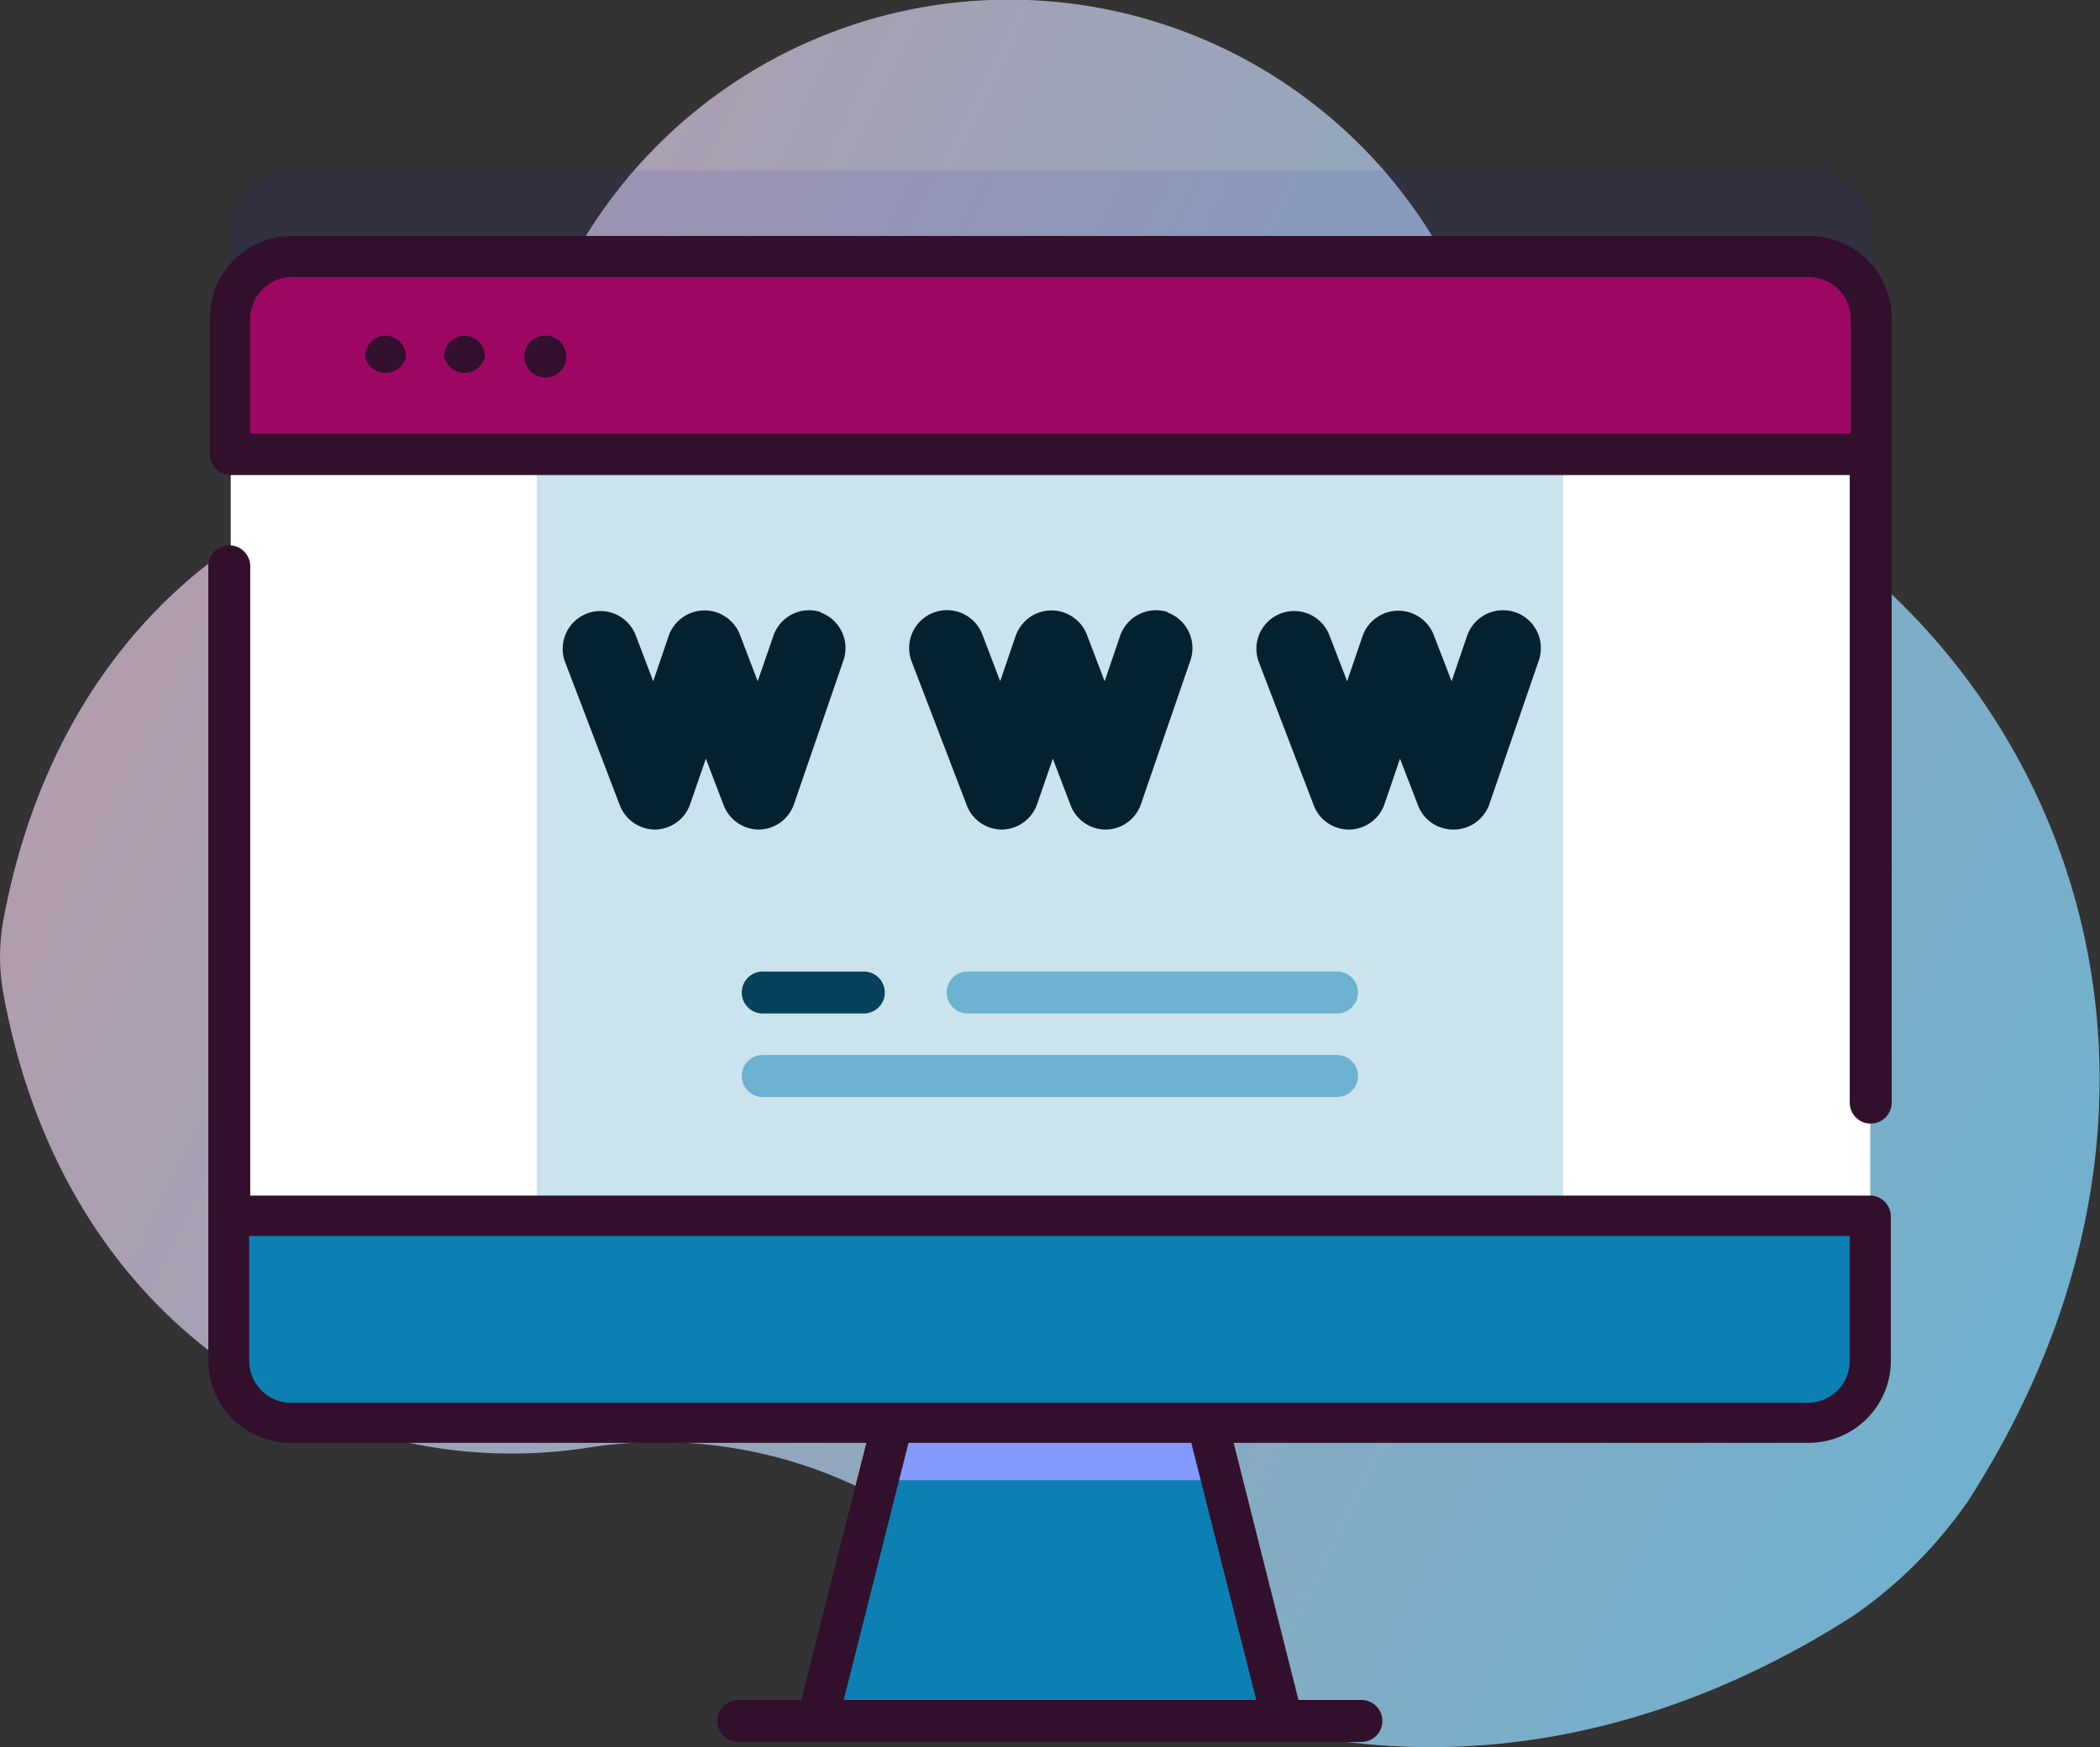 <svg xmlns="http://www.w3.org/2000/svg" xmlns:xlink="http://www.w3.org/1999/xlink" viewBox="0 0 100.11 83.3"><rect x="0" y="0" width="100.11" height="83.3" fill="#333333" stroke="none"/><defs><style>.cls-1{fill:url(#Degradado_sin_nombre_24);}.cls-2{fill:#2626bc;isolation:isolate;opacity:0.1;}.cls-3{fill:#0c80b3;}.cls-4{fill:#8399fe;}.cls-5{fill:#fff;}.cls-6{fill:#cbe3ed;}.cls-7{fill:#9d0763;}.cls-8{fill:#32102c;}.cls-9{fill:#6db2d0;}.cls-10{fill:#06425b;}.cls-11{fill:#03212e;}</style><linearGradient id="Degradado_sin_nombre_24" x1="7.32" y1="7842.35" x2="103.02" y2="7795.35" gradientTransform="matrix(1, 0, 0, -1, 0, 7862.79)" gradientUnits="userSpaceOnUse"><stop offset="0.05" stop-color="#b09eae"/><stop offset="1" stop-color="#6db2d0"/></linearGradient></defs><g id="Capa_2" data-name="Capa 2"><g id="Retail"><path class="cls-1" d="M79.82,21.76A21.14,21.14,0,0,1,68.88,12.3a23.69,23.69,0,0,0-42,.84A21.83,21.83,0,0,1,15.54,23.65C8.24,26.6,2.11,33.34.16,43.87a9.8,9.8,0,0,0,0,3.5c3,16.34,16.11,23.54,28,21.63a22,22,0,0,1,18.38,5.76c10,9.37,26.17,12.3,41.82,2.27a21.58,21.58,0,0,0,5.47-5.48c13.49-21,3.5-43-14-49.79Z"/><path class="cls-2" d="M89.16,11.06V60.77a2.93,2.93,0,0,1-2.93,2.93H13.88A2.93,2.93,0,0,1,11,60.77V11.06a2.93,2.93,0,0,1,2.93-2.93H86.23A2.93,2.93,0,0,1,89.16,11.06Z"/><path class="cls-3" d="M61.14,82H39L43.4,64.45H56.71Z"/><path class="cls-4" d="M58.25,70.57H41.86l1.54-6.12H56.71Z"/><path class="cls-5" d="M89.16,15.16V64.88a2.94,2.94,0,0,1-2.93,2.93H13.88A2.93,2.93,0,0,1,11,64.88V15.16a2.93,2.93,0,0,1,2.93-2.93H86.23A2.94,2.94,0,0,1,89.16,15.16Z"/><path class="cls-6" d="M25.59,21.65H74.52V58H25.59Z"/><path class="cls-7" d="M89.16,21.65V15.16a2.93,2.93,0,0,0-2.93-2.93H13.88A2.93,2.93,0,0,0,11,15.16v6.49Z"/><path class="cls-3" d="M11,58v6.92a2.93,2.93,0,0,0,2.93,2.93H86.23a2.93,2.93,0,0,0,2.93-2.93V58Z"/><path class="cls-8" d="M18.4,16a1,1,0,0,0-1,1v0a1,1,0,0,0,1.95,0v0A1,1,0,0,0,18.4,16Z"/><path class="cls-8" d="M22.17,16a1,1,0,0,0-1,1v0a1,1,0,0,0,1.95,0v0A1,1,0,0,0,22.17,16Z"/><path class="cls-8" d="M26,16a1,1,0,0,0-1,1v0a1,1,0,0,0,2,0v0A1,1,0,0,0,26,16Z"/><path class="cls-8" d="M86.23,11.25H13.88A3.92,3.92,0,0,0,10,15.16v6.49a1,1,0,0,0,1,1H88.18V52.57a1,1,0,0,0,2,0V15.16a3.92,3.92,0,0,0-3.91-3.91Zm2,9.42H11.93V15.16a2,2,0,0,1,2-1.95H86.23a2,2,0,0,1,2,1.95Z"/><path class="cls-8" d="M89.16,57H11.93V27a1,1,0,0,0-2,0V64.88a3.92,3.92,0,0,0,3.91,3.91H41.3L38.2,81.05h-3a1,1,0,1,0,0,2H64.9a1,1,0,1,0,0-2h-3L58.81,68.79H86.23a3.92,3.92,0,0,0,3.91-3.91V58A1,1,0,0,0,89.16,57ZM59.89,81.05H40.22l3.09-12.26H56.79ZM88.18,64.88a2,2,0,0,1-2,2H13.88a2,2,0,0,1-2-2V58.93H88.18Z"/><path class="cls-9" d="M46.13,48.32H63.74a1,1,0,1,0,0-2H46.13a1,1,0,0,0,0,2Z"/><path class="cls-10" d="M36.36,48.32h4.82a1,1,0,0,0,0-2H36.36a1,1,0,0,0,0,2Z"/><path class="cls-9" d="M36.36,52.3H63.74a1,1,0,1,0,0-2H36.36a1,1,0,0,0,0,2Z"/><path class="cls-11" d="M39.15,29.19a1.8,1.8,0,0,0-2.28,1.12l-.75,2.17-.85-2.23a1.81,1.81,0,0,0-3.39.06l-.74,2.17-.85-2.23a1.8,1.8,0,0,0-3.36,1.29l2.62,6.86a1.81,1.81,0,0,0,1.68,1.15h0a1.79,1.79,0,0,0,1.67-1.21l.75-2.17.85,2.23a1.81,1.81,0,0,0,1.68,1.15h0a1.79,1.79,0,0,0,1.67-1.21l2.36-6.86a1.81,1.81,0,0,0-1.12-2.29Z"/><path class="cls-11" d="M55.69,29.19a1.81,1.81,0,0,0-2.29,1.12l-.74,2.17-.85-2.23a1.81,1.81,0,0,0-3.39.06l-.74,2.17-.85-2.23a1.8,1.8,0,0,0-3.37,1.29l2.63,6.86a1.79,1.79,0,0,0,1.68,1.15h0a1.8,1.8,0,0,0,1.67-1.21l.75-2.17.85,2.23a1.79,1.79,0,0,0,1.68,1.15h0a1.79,1.79,0,0,0,1.67-1.21l2.36-6.86a1.81,1.81,0,0,0-1.12-2.29Z"/><path class="cls-11" d="M72.23,29.19a1.81,1.81,0,0,0-2.29,1.12l-.74,2.17-.86-2.23a1.81,1.81,0,0,0-3.38.06l-.74,2.17-.86-2.23A1.8,1.8,0,0,0,60,31.54l2.63,6.86a1.79,1.79,0,0,0,1.68,1.15h0A1.8,1.8,0,0,0,66,38.34l.74-2.17.86,2.23a1.79,1.79,0,0,0,1.68,1.15h0A1.8,1.8,0,0,0,71,38.34l2.36-6.86a1.81,1.81,0,0,0-1.12-2.29Z"/></g></g></svg>